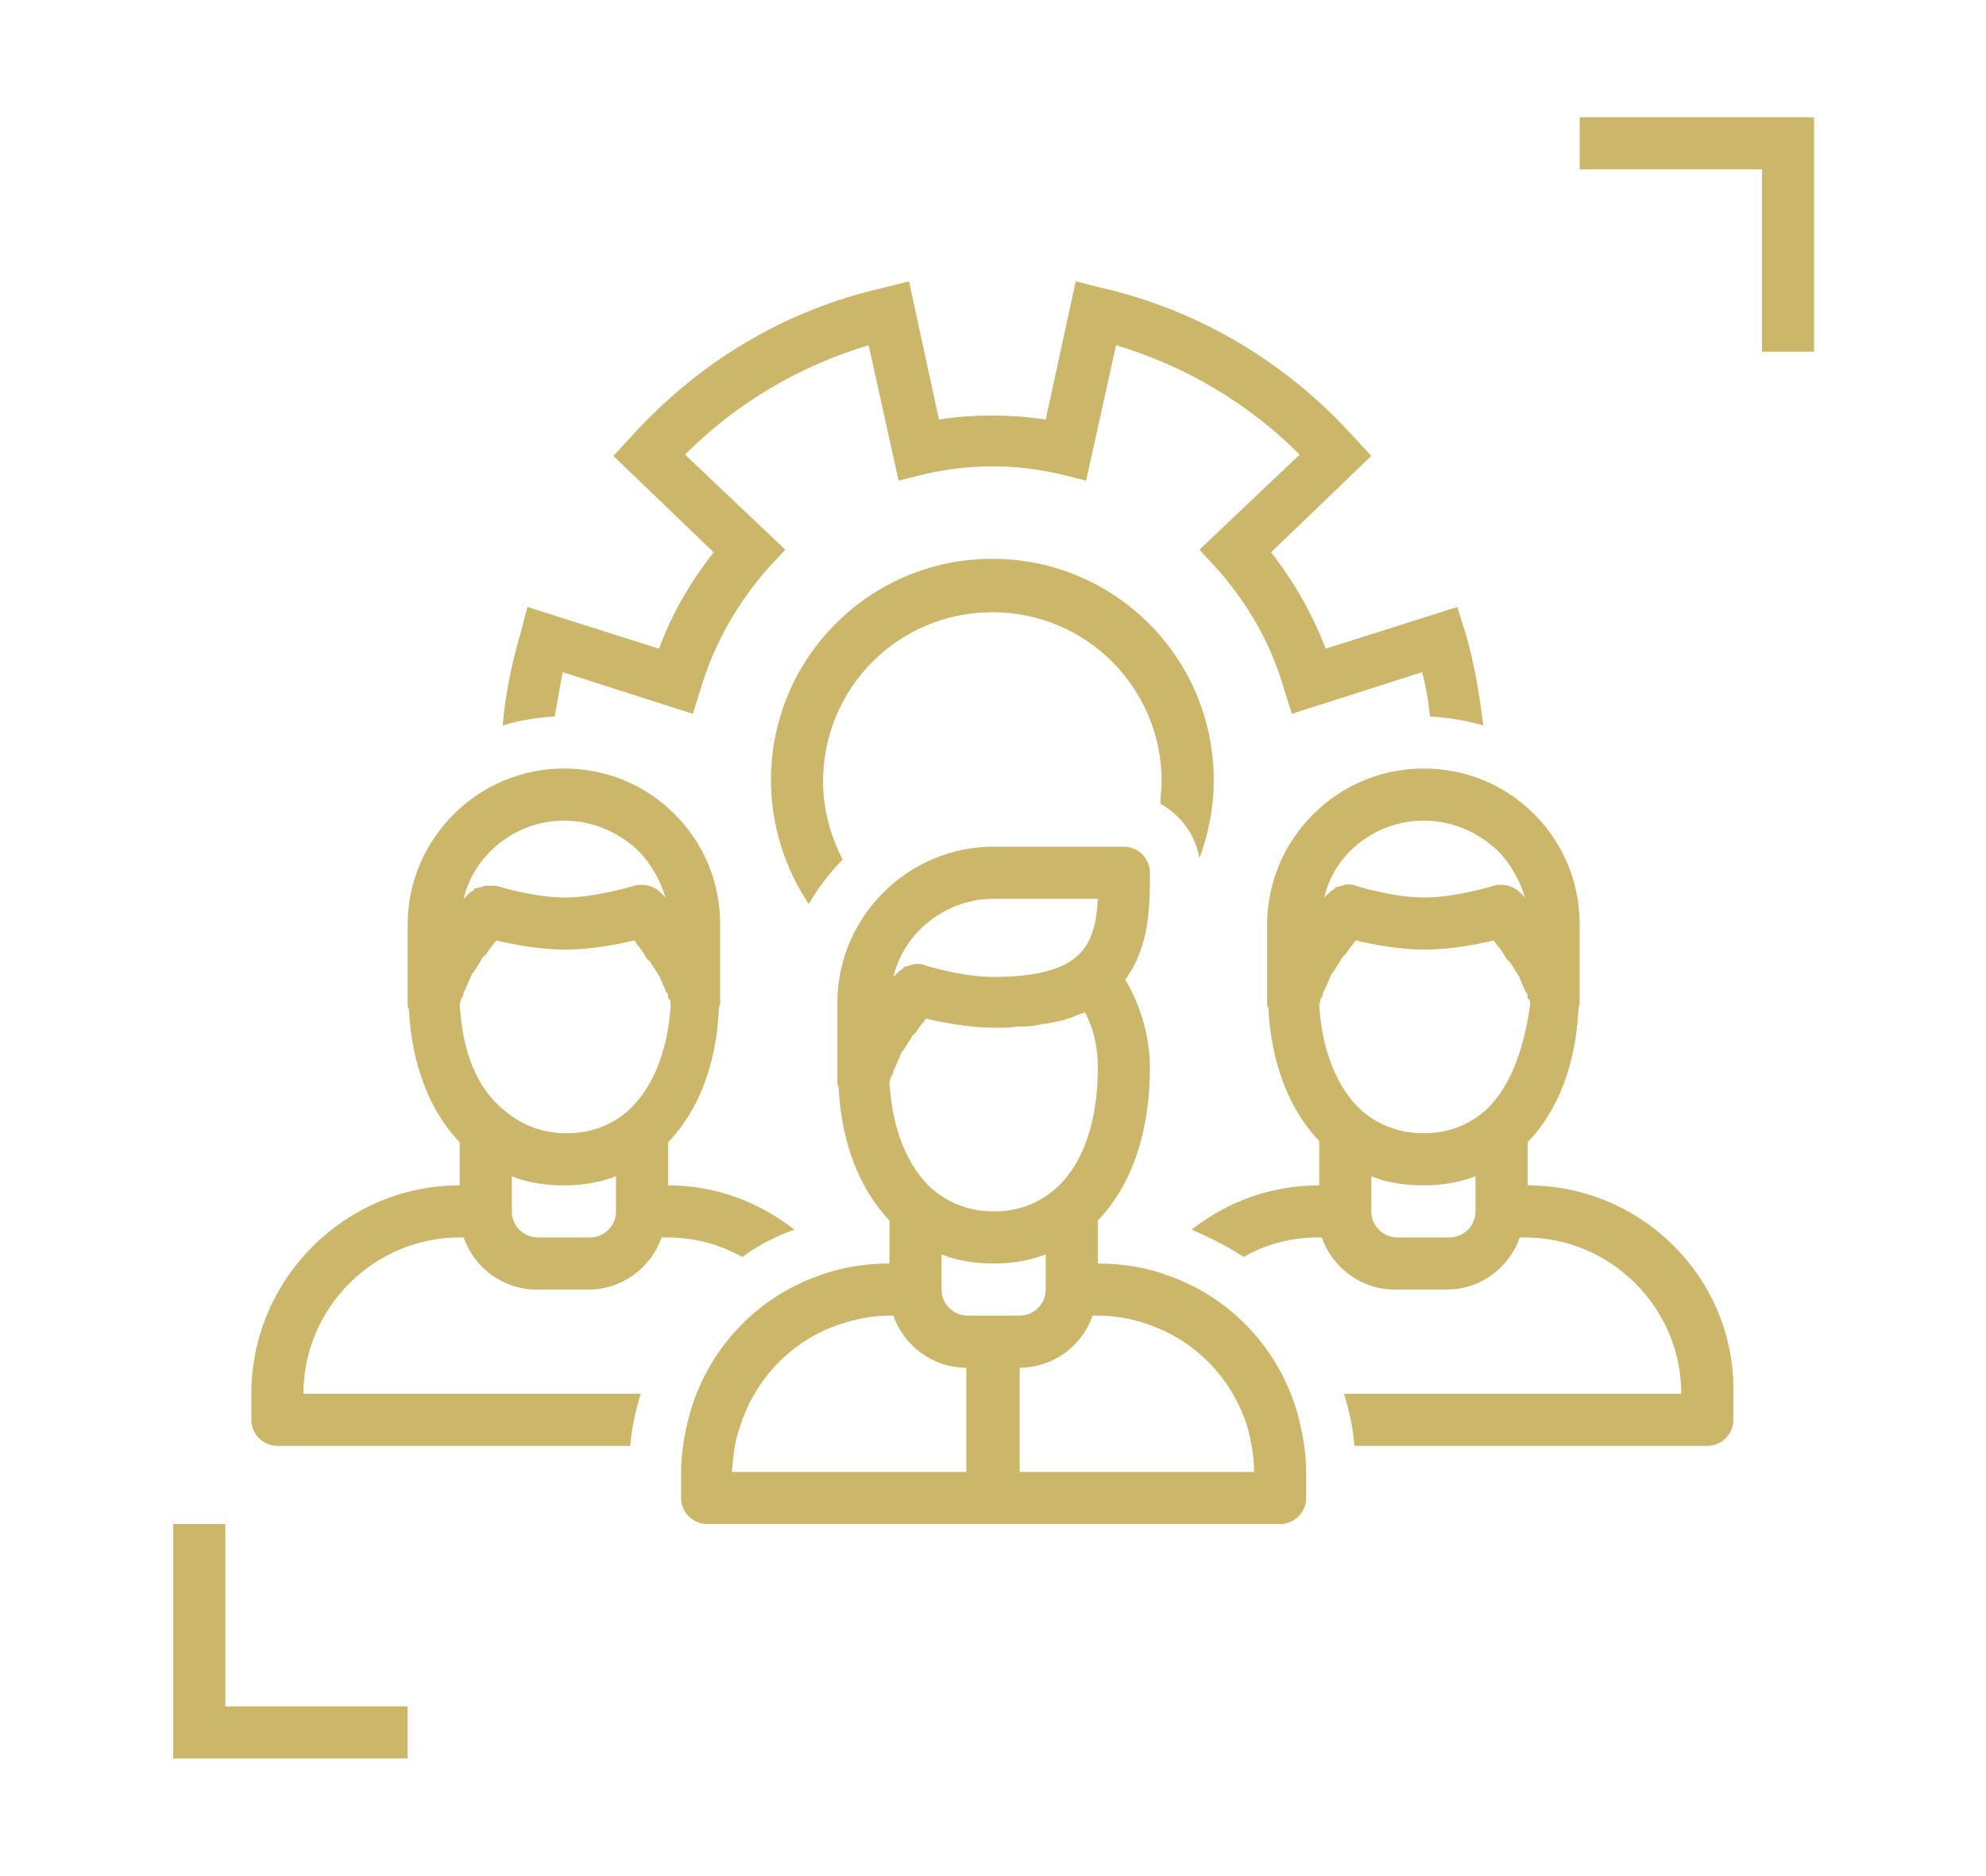 <?xml version="1.0" encoding="utf-8"?>
<!-- Generator: Adobe Illustrator 24.2.3, SVG Export Plug-In . SVG Version: 6.00 Build 0)  -->
<svg version="1.1" id="_x3C_Layer_x3E_" xmlns="http://www.w3.org/2000/svg" xmlns:xlink="http://www.w3.org/1999/xlink" x="0px"
	 y="0px" viewBox="0 0 152.5 144" style="enable-background:new 0 0 152.5 144;" xml:space="preserve">
<style type="text/css">
	.st0{fill:#CCB66A;}
</style>
<g>
	<g>
		<polygon class="st0" points="31.3,135 13.3,135 13.3,117 17.3,117 17.3,131 31.3,131 		"/>
	</g>
	<g>
		<polygon class="st0" points="139.3,27 135.3,27 135.3,13 121.3,13 121.3,9 139.3,9 		"/>
	</g>
	<path class="st0" d="M99.6,108.4c-1.4-4.8-5-8.7-9.7-10.4c-1.8-0.7-3.7-1-5.6-1v-3.3c2.6-2.7,4-6.8,4-11.7c0-2.4-0.7-4.8-1.9-6.8
		c1.9-2.5,1.9-5.8,1.9-8.2c0-1.1-0.9-2-2-2h-10c-6.6,0-12,5.4-12,12v5v1c0,0.2,0,0.3,0.1,0.5c0.2,4.2,1.6,7.8,3.9,10.2V97
		c-1.9,0-3.8,0.3-5.6,1c-4.7,1.7-8.3,5.6-9.7,10.4c-0.4,1.5-0.7,3-0.7,4.6v2c0,1.1,0.9,2,2,2h44c1.1,0,2-0.9,2-2v-2
		C100.3,111.4,100,109.9,99.6,108.4z M80.3,98.7V99c0,1.1-0.9,2-2,2h-4c-1.1,0-2-0.9-2-2c0,0,0,0,0,0v-2.7c0,0,0,0,0,0
		c1.2,0.5,2.6,0.7,4,0.7c1.4,0,2.7-0.2,4-0.7c0,0,0,0,0,0L80.3,98.7L80.3,98.7z M81,91.3c-1.3,1.1-2.8,1.7-4.7,1.7
		c-1.8,0-3.4-0.6-4.7-1.7c-1.9-1.7-3.1-4.6-3.3-8.2v0c0,0,0,0,0,0c0-0.1,0.1-0.2,0.1-0.4c0,0,0-0.1,0.1-0.1c0-0.1,0.1-0.2,0.1-0.4
		c0-0.1,0.1-0.1,0.1-0.2c0.1-0.1,0.1-0.3,0.2-0.4c0-0.1,0.1-0.2,0.1-0.3c0.1-0.1,0.1-0.3,0.2-0.4c0-0.1,0.1-0.2,0.2-0.3
		c0.1-0.2,0.2-0.3,0.3-0.5c0.1-0.1,0.1-0.2,0.2-0.3c0.1-0.2,0.2-0.4,0.4-0.5c0.1-0.1,0.1-0.2,0.2-0.3c0.2-0.3,0.4-0.5,0.6-0.8
		c1.3,0.3,3.3,0.7,5.3,0.7c0.6,0,1.2,0,1.8-0.1c0.2,0,0.3,0,0.5,0c0.5,0,1-0.1,1.4-0.2c0.1,0,0.1,0,0.2,0c0.5-0.1,1-0.2,1.4-0.3
		c0.1,0,0.2-0.1,0.3-0.1c0.4-0.1,0.7-0.3,1.1-0.4c0.1,0,0.1,0,0.2-0.1c0.7,1.3,1,2.7,1,4.3C84.3,86.2,83.1,89.5,81,91.3z M76.3,69h8
		c-0.1,2-0.5,3.5-1.7,4.5c-1.2,1-3.3,1.5-6.3,1.5c-2.5,0-5.3-0.9-5.3-0.9C70.8,74,70.6,74,70.4,74c0,0,0,0,0,0c-0.1,0-0.3,0-0.4,0.1
		c0,0-0.1,0-0.1,0c-0.1,0-0.2,0.1-0.4,0.1c0,0-0.1,0-0.1,0.1c-0.1,0.1-0.3,0.2-0.4,0.3c-0.1,0.1-0.3,0.3-0.4,0.4
		C69.4,71.6,72.6,69,76.3,69z M56.8,109.6c1.1-3.6,3.8-6.5,7.3-7.8c1.4-0.5,2.8-0.8,4.2-0.8h0.3c0.8,2.3,3,4,5.6,4l0,0v8h-18
		C56.3,111.8,56.4,110.7,56.8,109.6z M78.3,113v-8c2.6,0,4.8-1.7,5.6-4h0.4c1.5,0,2.9,0.3,4.2,0.8c3.5,1.3,6.2,4.2,7.3,7.8
		c0.3,1.1,0.5,2.3,0.5,3.4H78.3z"/>
	<path class="st0" d="M117.3,91v-3.3c2.3-2.4,3.7-5.9,3.9-10.2c0-0.2,0.1-0.3,0.1-0.5v-1v-5c0-3.2-1.2-6.2-3.5-8.5
		c-2.3-2.3-5.3-3.5-8.5-3.5c-6.6,0-12,5.4-12,12v5v1c0,0.2,0,0.3,0.1,0.4c0.2,4.2,1.6,7.8,3.9,10.2V91c-3.6,0-7,1.2-9.8,3.4
		c1.4,0.6,2.8,1.3,4,2.1c1.7-1,3.7-1.5,5.7-1.5h0.3c0.8,2.3,3,4,5.6,4h4c2.6,0,4.8-1.7,5.6-4h0.4c6.6,0,12,5.4,12,12h-25.9
		c0.4,1.3,0.7,2.6,0.8,4h27.1c1.1,0,2-0.9,2-2v-2C133.3,98.2,126.1,91,117.3,91z M109.3,63c2.1,0,4.1,0.8,5.7,2.3
		c1,1,1.7,2.3,2.1,3.6c-0.1-0.1-0.3-0.3-0.4-0.4c-0.5-0.5-1.3-0.7-2-0.5c0,0-2.9,0.9-5.3,0.9c-2.5,0-5.3-0.9-5.3-0.9
		c-0.2-0.1-0.4-0.1-0.6-0.1c0,0,0,0,0,0c-0.1,0-0.3,0-0.4,0.1c0,0-0.1,0-0.1,0c-0.1,0-0.2,0.1-0.4,0.1c0,0-0.1,0-0.1,0.1
		c-0.1,0.1-0.3,0.2-0.4,0.3c-0.1,0.1-0.3,0.3-0.4,0.4C102.4,65.6,105.6,63,109.3,63z M113.3,92.7L113.3,92.7l0,0.3c0,1.1-0.9,2-2,2
		h-4c-1.1,0-2-0.9-2-2c0,0,0,0,0,0v-2.7c0,0,0,0,0,0c1.2,0.5,2.6,0.7,4,0.7c1.4,0,2.7-0.2,4-0.7c0,0,0,0,0,0V92.7z M114,85.3
		c-1.3,1.1-2.8,1.7-4.7,1.7c-1.8,0-3.4-0.6-4.7-1.7c-1.9-1.7-3.1-4.6-3.3-8.2v0c0,0,0,0,0,0c0-0.1,0.1-0.2,0.1-0.4
		c0,0,0-0.1,0.1-0.1c0-0.1,0.1-0.2,0.1-0.4c0-0.1,0.1-0.1,0.1-0.2c0.1-0.1,0.1-0.3,0.2-0.4c0-0.1,0.1-0.2,0.1-0.3
		c0.1-0.1,0.1-0.3,0.2-0.4c0-0.1,0.1-0.2,0.2-0.3c0.1-0.2,0.2-0.3,0.3-0.5c0.1-0.1,0.1-0.2,0.2-0.3c0.1-0.2,0.2-0.4,0.4-0.5
		c0.1-0.1,0.1-0.2,0.2-0.3c0.2-0.3,0.4-0.5,0.6-0.8c1.3,0.3,3.3,0.7,5.3,0.7c2,0,4-0.4,5.3-0.7c0.2,0.3,0.4,0.5,0.6,0.8
		c0.1,0.1,0.1,0.2,0.2,0.3c0.1,0.2,0.2,0.4,0.4,0.5c0.1,0.1,0.1,0.2,0.2,0.3c0.1,0.2,0.2,0.3,0.3,0.5c0.1,0.1,0.1,0.2,0.2,0.3
		c0.1,0.1,0.1,0.3,0.2,0.4c0,0.1,0.1,0.2,0.1,0.3c0.1,0.1,0.1,0.3,0.2,0.4c0,0.1,0.1,0.2,0.1,0.2c0.1,0.1,0.1,0.2,0.1,0.4
		c0,0,0,0.1,0.1,0.1c0.1,0.1,0.1,0.3,0.1,0.4C117,80.7,115.9,83.6,114,85.3z"/>
	<path class="st0" d="M64.7,66c-0.9-1.8-1.5-3.8-1.5-6c0-7.2,5.8-13,13-13c7.2,0,13,5.8,13,13c0,0.6-0.1,1.2-0.1,1.7
		c1.6,0.9,2.7,2.4,3,4.2c0.7-1.9,1.1-3.9,1.1-6c0-9.4-7.6-17-17-17c-9.4,0-17,7.6-17,17c0,3.5,1.1,6.8,2.9,9.5
		C62.8,68.2,63.7,67,64.7,66z"/>
	<g>
		<path class="st0" d="M42.6,55c0.2-1.1,0.4-2.3,0.6-3.4l10,3.2l0.6-1.9c1-3.4,2.8-6.6,5.2-9.3l1.3-1.4l-7.7-7.3
			c4-4,8.8-6.8,14.1-8.4l2.3,10.4l2-0.5c3.5-0.8,6.9-0.8,10.4,0l2,0.5l2.3-10.4c5.3,1.6,10.1,4.4,14.1,8.4l-7.7,7.3l1.3,1.4
			c2.4,2.7,4.2,5.8,5.2,9.3l0.6,1.9l10-3.2c0.3,1.1,0.5,2.3,0.6,3.4c1.4,0.1,2.8,0.3,4.1,0.7c-0.3-2.4-0.7-4.9-1.4-7.2l-0.6-1.9
			l-10.1,3.2c-1-2.6-2.4-5.1-4.2-7.4l7.7-7.4l-1.3-1.4c-5.2-5.8-12-9.8-19.4-11.5l-2-0.5l-2.3,10.6c-2.8-0.4-5.5-0.4-8.2,0
			l-2.3-10.6l-2,0.5c-7.5,1.7-14.2,5.7-19.4,11.5L47.1,35l7.7,7.4c-1.8,2.3-3.2,4.7-4.2,7.4l-10.1-3.2L40,48.5
			c-0.7,2.4-1.2,4.8-1.4,7.2C39.8,55.3,41.2,55.1,42.6,55z"/>
	</g>
	<path class="st0" d="M49.2,107H23.3c0-6.6,5.4-12,12-12h0.3c0.8,2.3,3,4,5.6,4h4c2.6,0,4.8-1.7,5.6-4h0.4c2.1,0,4,0.5,5.8,1.5
		c1.2-0.9,2.6-1.6,4-2.1C58.3,92.3,55,91,51.3,91v-3.3c2.3-2.4,3.7-5.9,3.9-10.2c0-0.2,0.1-0.3,0.1-0.5v-1v-5c0-3.2-1.2-6.2-3.5-8.5
		c-2.3-2.3-5.3-3.5-8.5-3.5c-6.6,0-12,5.4-12,12v5v1c0,0.2,0,0.3,0.1,0.5c0.2,4.2,1.6,7.8,3.9,10.2V91c-8.8,0-16,7.2-16,16v2
		c0,1.1,0.9,2,2,2h27.1C48.5,109.6,48.8,108.3,49.2,107z M47.3,92.7L47.3,92.7l0,0.3c0,1.1-0.9,2-2,2h-4c-1.1,0-2-0.9-2-2
		c0,0,0,0,0,0v-2.7c0,0,0,0,0,0c1.2,0.5,2.6,0.7,4,0.7c1.4,0,2.7-0.2,4-0.7c0,0,0,0,0,0V92.7z M43.3,63c2.1,0,4.1,0.8,5.7,2.3
		c1,1,1.7,2.3,2.1,3.6c-0.1-0.1-0.3-0.3-0.4-0.4c-0.5-0.5-1.3-0.7-2-0.5c0,0-2.9,0.9-5.3,0.9c-2.5,0-5.3-0.9-5.3-0.9
		C37.8,68,37.6,68,37.4,68c0,0,0,0,0,0c-0.1,0-0.3,0-0.4,0.1c0,0-0.1,0-0.1,0c-0.1,0-0.2,0.1-0.4,0.1c0,0-0.1,0-0.1,0.1
		c-0.1,0.1-0.3,0.2-0.4,0.3c-0.1,0.1-0.3,0.3-0.4,0.4C36.4,65.6,39.6,63,43.3,63z M35.3,77.1C35.3,77.1,35.3,77.1,35.3,77.1
		c0-0.1,0.1-0.3,0.1-0.4c0,0,0-0.1,0.1-0.1c0-0.1,0.1-0.2,0.1-0.4c0-0.1,0.1-0.1,0.1-0.2c0.1-0.1,0.1-0.3,0.2-0.4
		c0-0.1,0.1-0.2,0.1-0.3c0.1-0.1,0.1-0.3,0.2-0.4c0-0.1,0.1-0.2,0.2-0.3c0.1-0.2,0.2-0.3,0.3-0.5c0.1-0.1,0.1-0.2,0.2-0.3
		c0.1-0.2,0.2-0.4,0.4-0.5c0.1-0.1,0.1-0.2,0.2-0.3c0.2-0.3,0.4-0.5,0.6-0.8c1.3,0.3,3.3,0.7,5.3,0.7c2,0,4-0.4,5.3-0.7
		c0.2,0.3,0.4,0.5,0.6,0.8c0.1,0.1,0.1,0.2,0.2,0.3c0.1,0.2,0.2,0.4,0.4,0.5c0.1,0.1,0.1,0.2,0.2,0.3c0.1,0.2,0.2,0.3,0.3,0.5
		c0.1,0.1,0.1,0.2,0.2,0.3c0.1,0.1,0.1,0.3,0.2,0.4c0,0.1,0.1,0.2,0.1,0.3c0.1,0.1,0.1,0.3,0.2,0.4c0,0.1,0.1,0.2,0.1,0.2
		c0.1,0.1,0.1,0.2,0.1,0.4c0,0,0,0.1,0.1,0.1c0.1,0.1,0.1,0.3,0.1,0.4c-0.2,3.6-1.4,6.5-3.3,8.2c-1.3,1.1-2.8,1.7-4.7,1.7
		c-1.8,0-3.4-0.6-4.7-1.7C36.6,83.6,35.5,80.7,35.3,77.1L35.3,77.1z"/>
</g>
</svg>
